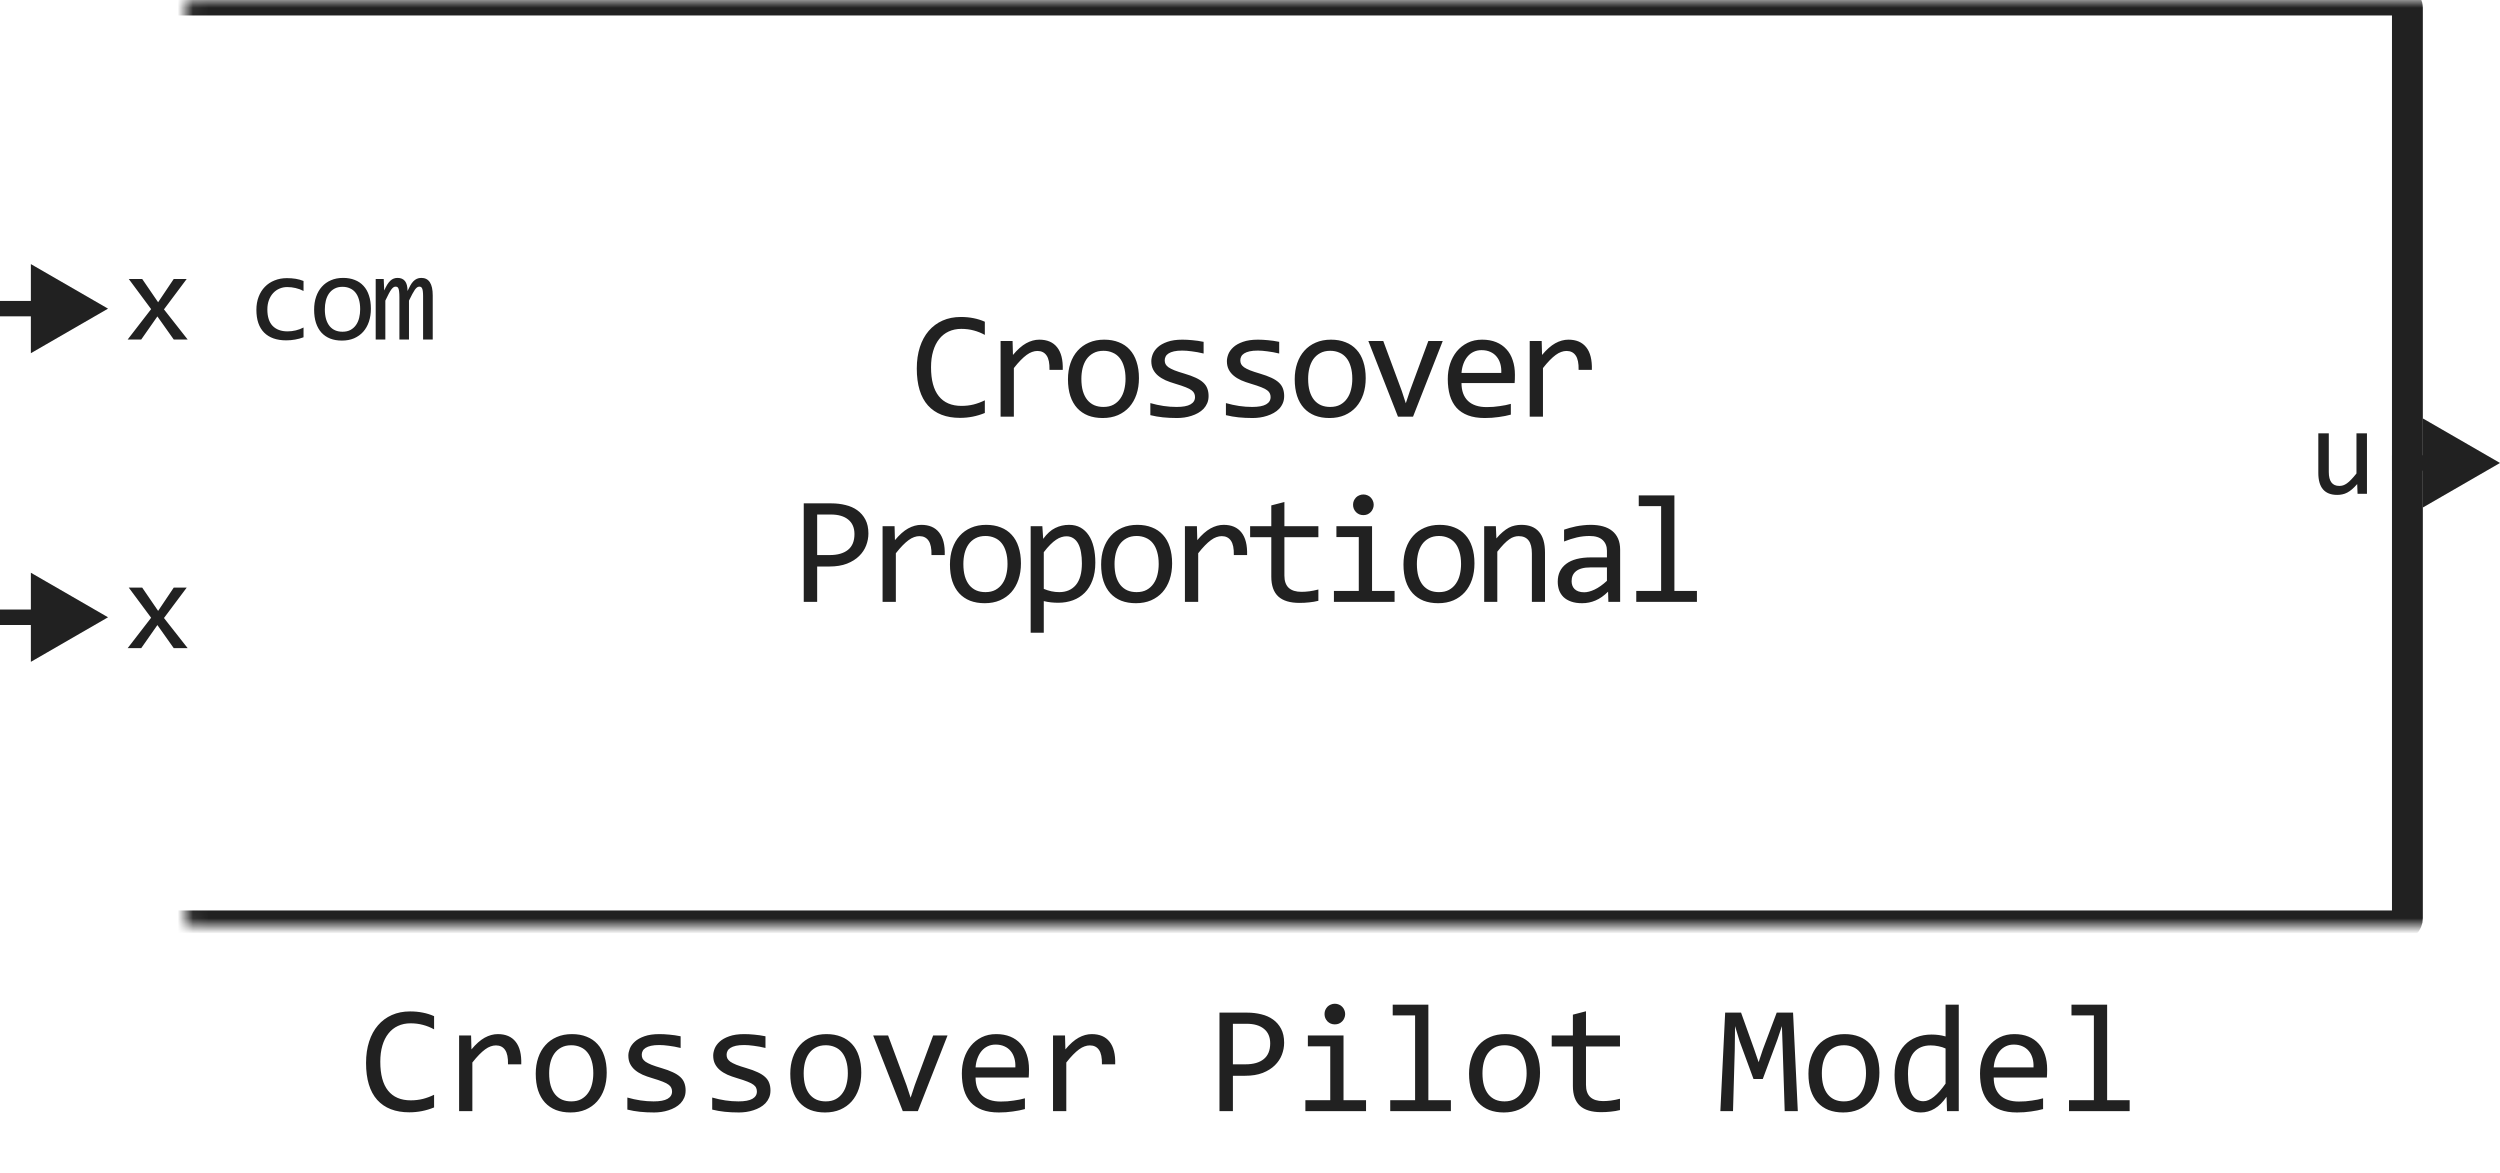 <svg width="162" height="76" viewBox="0 0 162 76" fill="none" xmlns="http://www.w3.org/2000/svg">
<path d="M63.817 26.761C63.306 26.972 62.771 27.078 62.211 27.078C61.309 27.078 60.616 26.81 60.131 26.273C59.649 25.732 59.408 24.935 59.408 23.88C59.408 23.369 59.475 22.907 59.608 22.493C59.742 22.08 59.932 21.73 60.179 21.443C60.427 21.154 60.726 20.931 61.078 20.774C61.429 20.618 61.823 20.54 62.26 20.54C62.556 20.54 62.831 20.566 63.085 20.618C63.339 20.667 63.583 20.744 63.817 20.848V21.702C63.586 21.575 63.347 21.479 63.099 21.414C62.852 21.346 62.582 21.311 62.289 21.311C61.989 21.311 61.718 21.369 61.473 21.482C61.233 21.593 61.028 21.756 60.858 21.971C60.689 22.182 60.559 22.443 60.468 22.752C60.376 23.058 60.331 23.408 60.331 23.802C60.331 24.629 60.498 25.252 60.834 25.672C61.169 26.092 61.661 26.302 62.308 26.302C62.582 26.302 62.844 26.271 63.094 26.209C63.345 26.144 63.586 26.054 63.817 25.94V26.761ZM64.838 22.098H65.615L65.639 23.001C65.929 22.653 66.214 22.4 66.494 22.244C66.777 22.088 67.062 22.01 67.348 22.01C67.856 22.01 68.24 22.174 68.5 22.503C68.764 22.832 68.886 23.32 68.867 23.968H68.007C68.017 23.538 67.954 23.227 67.817 23.035C67.683 22.84 67.486 22.742 67.226 22.742C67.112 22.742 66.996 22.763 66.879 22.806C66.765 22.845 66.647 22.91 66.523 23.001C66.402 23.089 66.274 23.203 66.137 23.343C66 23.483 65.854 23.652 65.698 23.851V27H64.838V22.098ZM73.804 24.51C73.804 24.891 73.75 25.241 73.643 25.56C73.535 25.875 73.38 26.147 73.179 26.375C72.977 26.6 72.731 26.775 72.441 26.902C72.152 27.026 71.823 27.088 71.455 27.088C71.103 27.088 70.788 27.034 70.508 26.927C70.231 26.816 69.995 26.655 69.8 26.443C69.608 26.232 69.46 25.97 69.356 25.657C69.255 25.345 69.204 24.985 69.204 24.578C69.204 24.197 69.258 23.851 69.365 23.538C69.473 23.222 69.627 22.952 69.829 22.727C70.031 22.5 70.277 22.324 70.566 22.2C70.856 22.073 71.185 22.01 71.553 22.01C71.904 22.01 72.218 22.065 72.495 22.176C72.775 22.283 73.011 22.443 73.203 22.654C73.398 22.863 73.546 23.123 73.647 23.436C73.752 23.748 73.804 24.106 73.804 24.51ZM72.935 24.549C72.935 24.246 72.9 23.982 72.832 23.758C72.767 23.53 72.672 23.341 72.549 23.191C72.425 23.038 72.274 22.924 72.095 22.85C71.919 22.771 71.722 22.732 71.504 22.732C71.25 22.732 71.032 22.783 70.85 22.884C70.671 22.981 70.522 23.113 70.405 23.279C70.291 23.445 70.207 23.639 70.151 23.86C70.099 24.078 70.073 24.308 70.073 24.549C70.073 24.852 70.106 25.117 70.171 25.345C70.239 25.573 70.335 25.763 70.459 25.916C70.583 26.066 70.732 26.18 70.908 26.258C71.084 26.333 71.283 26.37 71.504 26.37C71.758 26.37 71.974 26.321 72.153 26.224C72.336 26.123 72.484 25.989 72.598 25.823C72.715 25.657 72.799 25.465 72.852 25.247C72.907 25.026 72.935 24.793 72.935 24.549ZM78.316 25.662C78.316 25.835 78.287 25.989 78.228 26.126C78.169 26.263 78.09 26.385 77.989 26.492C77.888 26.596 77.771 26.686 77.637 26.761C77.504 26.836 77.361 26.898 77.208 26.946C77.058 26.995 76.903 27.031 76.744 27.054C76.584 27.076 76.428 27.088 76.275 27.088C75.943 27.088 75.637 27.073 75.357 27.044C75.08 27.015 74.808 26.967 74.542 26.902V26.121C74.828 26.203 75.113 26.264 75.396 26.307C75.679 26.349 75.961 26.37 76.241 26.37C76.648 26.37 76.949 26.315 77.144 26.204C77.34 26.093 77.437 25.936 77.437 25.73C77.437 25.643 77.421 25.564 77.388 25.496C77.359 25.424 77.304 25.358 77.222 25.296C77.141 25.231 77.014 25.164 76.841 25.096C76.672 25.027 76.439 24.949 76.143 24.861C75.922 24.796 75.717 24.723 75.528 24.642C75.342 24.557 75.181 24.458 75.044 24.344C74.908 24.23 74.8 24.096 74.722 23.943C74.644 23.79 74.605 23.61 74.605 23.401C74.605 23.265 74.636 23.115 74.698 22.952C74.763 22.789 74.872 22.638 75.025 22.498C75.178 22.358 75.385 22.242 75.645 22.151C75.906 22.057 76.231 22.01 76.622 22.01C76.814 22.01 77.027 22.021 77.261 22.044C77.496 22.064 77.74 22.099 77.994 22.151V22.908C77.727 22.843 77.473 22.796 77.232 22.767C76.994 22.734 76.788 22.718 76.612 22.718C76.4 22.718 76.221 22.734 76.075 22.767C75.932 22.799 75.814 22.845 75.723 22.903C75.635 22.959 75.572 23.025 75.533 23.104C75.494 23.178 75.474 23.26 75.474 23.348C75.474 23.436 75.49 23.515 75.523 23.587C75.559 23.659 75.622 23.729 75.713 23.797C75.808 23.862 75.938 23.929 76.104 23.997C76.27 24.062 76.487 24.134 76.754 24.212C77.043 24.297 77.287 24.386 77.486 24.48C77.684 24.572 77.846 24.674 77.969 24.788C78.093 24.902 78.181 25.031 78.233 25.174C78.288 25.317 78.316 25.48 78.316 25.662ZM83.214 25.662C83.214 25.835 83.185 25.989 83.126 26.126C83.068 26.263 82.988 26.385 82.887 26.492C82.786 26.596 82.669 26.686 82.535 26.761C82.402 26.836 82.259 26.898 82.106 26.946C81.956 26.995 81.801 27.031 81.642 27.054C81.482 27.076 81.326 27.088 81.173 27.088C80.841 27.088 80.535 27.073 80.255 27.044C79.978 27.015 79.707 26.967 79.44 26.902V26.121C79.726 26.203 80.011 26.264 80.294 26.307C80.577 26.349 80.859 26.37 81.139 26.37C81.546 26.37 81.847 26.315 82.042 26.204C82.237 26.093 82.335 25.936 82.335 25.73C82.335 25.643 82.319 25.564 82.286 25.496C82.257 25.424 82.202 25.358 82.12 25.296C82.039 25.231 81.912 25.164 81.74 25.096C81.57 25.027 81.337 24.949 81.041 24.861C80.82 24.796 80.615 24.723 80.426 24.642C80.24 24.557 80.079 24.458 79.943 24.344C79.806 24.23 79.698 24.096 79.62 23.943C79.542 23.79 79.503 23.61 79.503 23.401C79.503 23.265 79.534 23.115 79.596 22.952C79.661 22.789 79.77 22.638 79.923 22.498C80.076 22.358 80.283 22.242 80.543 22.151C80.804 22.057 81.129 22.01 81.52 22.01C81.712 22.01 81.925 22.021 82.159 22.044C82.394 22.064 82.638 22.099 82.892 22.151V22.908C82.625 22.843 82.371 22.796 82.13 22.767C81.892 22.734 81.686 22.718 81.51 22.718C81.298 22.718 81.119 22.734 80.973 22.767C80.83 22.799 80.712 22.845 80.621 22.903C80.533 22.959 80.47 23.025 80.431 23.104C80.392 23.178 80.372 23.26 80.372 23.348C80.372 23.436 80.388 23.515 80.421 23.587C80.457 23.659 80.52 23.729 80.612 23.797C80.706 23.862 80.836 23.929 81.002 23.997C81.168 24.062 81.385 24.134 81.652 24.212C81.941 24.297 82.185 24.386 82.384 24.48C82.583 24.572 82.744 24.674 82.867 24.788C82.991 24.902 83.079 25.031 83.131 25.174C83.186 25.317 83.214 25.48 83.214 25.662ZM88.498 24.51C88.498 24.891 88.444 25.241 88.337 25.56C88.229 25.875 88.075 26.147 87.873 26.375C87.671 26.6 87.425 26.775 87.135 26.902C86.846 27.026 86.517 27.088 86.149 27.088C85.798 27.088 85.482 27.034 85.202 26.927C84.925 26.816 84.689 26.655 84.494 26.443C84.302 26.232 84.154 25.97 84.05 25.657C83.949 25.345 83.898 24.985 83.898 24.578C83.898 24.197 83.952 23.851 84.059 23.538C84.167 23.222 84.321 22.952 84.523 22.727C84.725 22.5 84.971 22.324 85.26 22.2C85.55 22.073 85.879 22.01 86.247 22.01C86.598 22.01 86.913 22.065 87.189 22.176C87.469 22.283 87.705 22.443 87.897 22.654C88.093 22.863 88.241 23.123 88.342 23.436C88.446 23.748 88.498 24.106 88.498 24.51ZM87.629 24.549C87.629 24.246 87.594 23.982 87.526 23.758C87.461 23.53 87.367 23.341 87.243 23.191C87.119 23.038 86.968 22.924 86.789 22.85C86.613 22.771 86.416 22.732 86.198 22.732C85.944 22.732 85.726 22.783 85.544 22.884C85.365 22.981 85.217 23.113 85.099 23.279C84.986 23.445 84.901 23.639 84.846 23.86C84.793 24.078 84.767 24.308 84.767 24.549C84.767 24.852 84.8 25.117 84.865 25.345C84.933 25.573 85.029 25.763 85.153 25.916C85.277 26.066 85.427 26.18 85.602 26.258C85.778 26.333 85.977 26.37 86.198 26.37C86.452 26.37 86.668 26.321 86.847 26.224C87.03 26.123 87.178 25.989 87.292 25.823C87.409 25.657 87.494 25.465 87.546 25.247C87.601 25.026 87.629 24.793 87.629 24.549ZM88.669 22.098H89.636L90.837 25.34L91.096 26.131L91.365 25.32L92.556 22.098H93.489L91.565 27H90.588L88.669 22.098ZM98.167 24.29C98.167 24.41 98.165 24.511 98.162 24.593C98.159 24.674 98.154 24.751 98.147 24.822H94.705C94.705 25.324 94.845 25.709 95.125 25.98C95.405 26.246 95.809 26.38 96.336 26.38C96.479 26.38 96.622 26.375 96.766 26.365C96.909 26.352 97.047 26.336 97.181 26.316C97.314 26.297 97.441 26.276 97.561 26.253C97.685 26.227 97.799 26.199 97.903 26.17V26.868C97.672 26.933 97.41 26.985 97.117 27.024C96.828 27.067 96.526 27.088 96.214 27.088C95.794 27.088 95.433 27.031 95.13 26.917C94.827 26.803 94.578 26.639 94.383 26.424C94.191 26.206 94.047 25.94 93.953 25.628C93.862 25.312 93.816 24.956 93.816 24.559C93.816 24.213 93.865 23.888 93.963 23.582C94.064 23.273 94.209 23.003 94.397 22.771C94.59 22.537 94.824 22.352 95.101 22.215C95.377 22.078 95.691 22.01 96.043 22.01C96.385 22.01 96.688 22.064 96.951 22.171C97.215 22.278 97.436 22.431 97.615 22.63C97.797 22.825 97.934 23.064 98.025 23.348C98.12 23.628 98.167 23.942 98.167 24.29ZM97.283 24.168C97.293 23.95 97.272 23.751 97.22 23.572C97.168 23.39 97.086 23.234 96.976 23.104C96.868 22.973 96.733 22.872 96.57 22.801C96.408 22.726 96.219 22.689 96.004 22.689C95.818 22.689 95.649 22.724 95.496 22.796C95.343 22.867 95.211 22.968 95.101 23.099C94.99 23.229 94.9 23.385 94.832 23.567C94.764 23.75 94.721 23.95 94.705 24.168H97.283ZM99.125 22.098H99.901L99.925 23.001C100.215 22.653 100.5 22.4 100.78 22.244C101.063 22.088 101.348 22.01 101.634 22.01C102.142 22.01 102.526 22.174 102.787 22.503C103.05 22.832 103.172 23.32 103.153 23.968H102.294C102.303 23.538 102.24 23.227 102.103 23.035C101.97 22.84 101.773 22.742 101.512 22.742C101.398 22.742 101.283 22.763 101.166 22.806C101.052 22.845 100.933 22.91 100.809 23.001C100.689 23.089 100.56 23.203 100.423 23.343C100.287 23.483 100.14 23.652 99.984 23.851V27H99.125V22.098ZM56.273 34.571C56.273 34.832 56.224 35.09 56.126 35.348C56.029 35.602 55.877 35.829 55.672 36.031C55.467 36.233 55.205 36.398 54.886 36.524C54.567 36.648 54.186 36.71 53.743 36.71H52.952V39H52.083V32.618H53.88C54.196 32.618 54.499 32.654 54.788 32.726C55.078 32.794 55.332 32.906 55.55 33.062C55.771 33.219 55.947 33.421 56.077 33.668C56.208 33.915 56.273 34.217 56.273 34.571ZM55.369 34.61C55.369 34.2 55.234 33.886 54.964 33.668C54.697 33.45 54.323 33.341 53.841 33.341H52.952V35.968H53.763C54.277 35.968 54.673 35.855 54.949 35.631C55.229 35.406 55.369 35.066 55.369 34.61ZM57.191 34.098H57.968L57.992 35.001C58.282 34.653 58.566 34.4 58.846 34.244C59.13 34.088 59.414 34.01 59.701 34.01C60.209 34.01 60.593 34.174 60.853 34.503C61.117 34.832 61.239 35.32 61.219 35.968H60.36C60.37 35.538 60.306 35.227 60.17 35.035C60.036 34.84 59.839 34.742 59.579 34.742C59.465 34.742 59.349 34.763 59.232 34.806C59.118 34.845 58.999 34.91 58.876 35.001C58.755 35.089 58.627 35.203 58.49 35.343C58.353 35.483 58.207 35.652 58.051 35.851V39H57.191V34.098ZM66.157 36.51C66.157 36.891 66.103 37.241 65.996 37.56C65.888 37.875 65.734 38.147 65.532 38.375C65.33 38.6 65.084 38.775 64.794 38.902C64.505 39.026 64.176 39.088 63.808 39.088C63.456 39.088 63.141 39.034 62.861 38.927C62.584 38.816 62.348 38.655 62.153 38.443C61.961 38.232 61.813 37.97 61.708 37.657C61.608 37.345 61.557 36.985 61.557 36.578C61.557 36.197 61.611 35.851 61.718 35.538C61.826 35.222 61.98 34.952 62.182 34.727C62.384 34.5 62.63 34.324 62.919 34.2C63.209 34.073 63.538 34.01 63.906 34.01C64.257 34.01 64.571 34.065 64.848 34.176C65.128 34.283 65.364 34.443 65.556 34.654C65.751 34.863 65.9 35.123 66 35.435C66.105 35.748 66.157 36.106 66.157 36.51ZM65.287 36.549C65.287 36.246 65.253 35.982 65.185 35.758C65.12 35.53 65.025 35.341 64.902 35.191C64.778 35.038 64.627 34.925 64.448 34.85C64.272 34.772 64.075 34.732 63.857 34.732C63.603 34.732 63.385 34.783 63.203 34.884C63.023 34.981 62.875 35.113 62.758 35.279C62.644 35.445 62.56 35.639 62.504 35.86C62.452 36.078 62.426 36.308 62.426 36.549C62.426 36.852 62.459 37.117 62.524 37.345C62.592 37.573 62.688 37.763 62.812 37.916C62.936 38.066 63.085 38.18 63.261 38.258C63.437 38.333 63.636 38.37 63.857 38.37C64.111 38.37 64.327 38.321 64.506 38.224C64.689 38.123 64.837 37.989 64.951 37.823C65.068 37.657 65.152 37.465 65.204 37.247C65.26 37.026 65.287 36.793 65.287 36.549ZM70.977 36.461C70.977 36.897 70.915 37.278 70.791 37.603C70.671 37.929 70.503 38.199 70.288 38.414C70.073 38.629 69.819 38.79 69.526 38.898C69.233 39.005 68.916 39.059 68.574 39.059C68.418 39.059 68.262 39.05 68.106 39.034C67.953 39.018 67.796 38.99 67.637 38.951V41.002H66.787V34.098H67.544L67.598 34.918C67.842 34.583 68.102 34.348 68.379 34.215C68.656 34.078 68.955 34.01 69.277 34.01C69.557 34.01 69.803 34.068 70.015 34.185C70.226 34.303 70.404 34.469 70.547 34.684C70.69 34.895 70.797 35.152 70.869 35.455C70.941 35.755 70.977 36.09 70.977 36.461ZM70.107 36.5C70.107 36.243 70.088 36.007 70.049 35.792C70.013 35.577 69.954 35.393 69.873 35.24C69.792 35.087 69.688 34.968 69.561 34.884C69.434 34.796 69.282 34.752 69.106 34.752C68.999 34.752 68.89 34.77 68.779 34.806C68.669 34.838 68.553 34.895 68.433 34.977C68.315 35.055 68.19 35.16 68.057 35.294C67.926 35.424 67.787 35.587 67.637 35.782V38.16C67.793 38.225 67.957 38.277 68.13 38.316C68.302 38.352 68.472 38.37 68.638 38.37C69.097 38.37 69.456 38.215 69.717 37.906C69.977 37.594 70.107 37.125 70.107 36.5ZM75.953 36.51C75.953 36.891 75.899 37.241 75.792 37.56C75.684 37.875 75.53 38.147 75.328 38.375C75.126 38.6 74.88 38.775 74.59 38.902C74.301 39.026 73.972 39.088 73.604 39.088C73.252 39.088 72.937 39.034 72.657 38.927C72.38 38.816 72.144 38.655 71.949 38.443C71.757 38.232 71.609 37.97 71.504 37.657C71.404 37.345 71.353 36.985 71.353 36.578C71.353 36.197 71.407 35.851 71.514 35.538C71.622 35.222 71.776 34.952 71.978 34.727C72.18 34.5 72.426 34.324 72.715 34.2C73.005 34.073 73.334 34.01 73.702 34.01C74.053 34.01 74.367 34.065 74.644 34.176C74.924 34.283 75.16 34.443 75.352 34.654C75.547 34.863 75.696 35.123 75.796 35.435C75.901 35.748 75.953 36.106 75.953 36.51ZM75.084 36.549C75.084 36.246 75.049 35.982 74.981 35.758C74.916 35.53 74.822 35.341 74.698 35.191C74.574 35.038 74.423 34.925 74.244 34.85C74.068 34.772 73.871 34.732 73.653 34.732C73.399 34.732 73.181 34.783 72.999 34.884C72.82 34.981 72.671 35.113 72.554 35.279C72.44 35.445 72.356 35.639 72.3 35.86C72.248 36.078 72.222 36.308 72.222 36.549C72.222 36.852 72.255 37.117 72.32 37.345C72.388 37.573 72.484 37.763 72.608 37.916C72.732 38.066 72.881 38.18 73.057 38.258C73.233 38.333 73.432 38.37 73.653 38.37C73.907 38.37 74.123 38.321 74.302 38.224C74.485 38.123 74.633 37.989 74.747 37.823C74.864 37.657 74.948 37.465 75.001 37.247C75.056 37.026 75.084 36.793 75.084 36.549ZM76.783 34.098H77.56L77.584 35.001C77.874 34.653 78.159 34.4 78.439 34.244C78.722 34.088 79.007 34.01 79.293 34.01C79.801 34.01 80.185 34.174 80.445 34.503C80.709 34.832 80.831 35.32 80.812 35.968H79.952C79.962 35.538 79.899 35.227 79.762 35.035C79.628 34.84 79.431 34.742 79.171 34.742C79.057 34.742 78.942 34.763 78.824 34.806C78.71 34.845 78.592 34.91 78.468 35.001C78.347 35.089 78.219 35.203 78.082 35.343C77.945 35.483 77.799 35.652 77.643 35.851V39H76.783V34.098ZM85.431 38.932C85.239 38.98 85.041 39.015 84.836 39.034C84.631 39.057 84.422 39.068 84.211 39.068C83.596 39.068 83.136 38.93 82.834 38.653C82.531 38.373 82.38 37.945 82.38 37.369V34.81H81.008V34.098H82.38V32.75L83.229 32.53V34.098H85.431V34.81H83.229V37.301C83.229 37.652 83.322 37.916 83.508 38.092C83.696 38.264 83.973 38.351 84.338 38.351C84.494 38.351 84.665 38.339 84.85 38.316C85.036 38.29 85.23 38.251 85.431 38.199V38.932ZM88.049 34.801H86.599V34.098H88.909V38.292H90.369V39H86.438V38.292H88.049V34.801ZM88.347 32.042C88.442 32.042 88.529 32.06 88.611 32.096C88.692 32.128 88.762 32.175 88.821 32.237C88.883 32.299 88.93 32.371 88.962 32.452C88.998 32.53 89.016 32.617 89.016 32.711C89.016 32.802 88.998 32.888 88.962 32.97C88.93 33.051 88.883 33.123 88.821 33.185C88.762 33.246 88.692 33.295 88.611 33.331C88.529 33.364 88.442 33.38 88.347 33.38C88.253 33.38 88.165 33.364 88.083 33.331C88.002 33.295 87.93 33.246 87.869 33.185C87.81 33.123 87.763 33.051 87.727 32.97C87.694 32.888 87.678 32.802 87.678 32.711C87.678 32.617 87.694 32.53 87.727 32.452C87.763 32.371 87.81 32.299 87.869 32.237C87.93 32.175 88.002 32.128 88.083 32.096C88.165 32.06 88.253 32.042 88.347 32.042ZM95.545 36.51C95.545 36.891 95.491 37.241 95.384 37.56C95.276 37.875 95.122 38.147 94.92 38.375C94.718 38.6 94.472 38.775 94.183 38.902C93.893 39.026 93.564 39.088 93.196 39.088C92.845 39.088 92.529 39.034 92.249 38.927C91.972 38.816 91.736 38.655 91.541 38.443C91.349 38.232 91.201 37.97 91.097 37.657C90.996 37.345 90.945 36.985 90.945 36.578C90.945 36.197 90.999 35.851 91.106 35.538C91.214 35.222 91.368 34.952 91.57 34.727C91.772 34.5 92.018 34.324 92.308 34.2C92.597 34.073 92.926 34.01 93.294 34.01C93.645 34.01 93.96 34.065 94.236 34.176C94.516 34.283 94.752 34.443 94.944 34.654C95.14 34.863 95.288 35.123 95.389 35.435C95.493 35.748 95.545 36.106 95.545 36.51ZM94.676 36.549C94.676 36.246 94.642 35.982 94.573 35.758C94.508 35.53 94.414 35.341 94.29 35.191C94.166 35.038 94.015 34.925 93.836 34.85C93.66 34.772 93.463 34.732 93.245 34.732C92.991 34.732 92.773 34.783 92.591 34.884C92.412 34.981 92.264 35.113 92.147 35.279C92.033 35.445 91.948 35.639 91.893 35.86C91.841 36.078 91.814 36.308 91.814 36.549C91.814 36.852 91.847 37.117 91.912 37.345C91.981 37.573 92.076 37.763 92.2 37.916C92.324 38.066 92.474 38.18 92.649 38.258C92.825 38.333 93.024 38.37 93.245 38.37C93.499 38.37 93.716 38.321 93.894 38.224C94.077 38.123 94.225 37.989 94.339 37.823C94.456 37.657 94.541 37.465 94.593 37.247C94.648 37.026 94.676 36.793 94.676 36.549ZM96.175 34.098H96.932L96.966 34.889C97.11 34.719 97.248 34.579 97.381 34.469C97.515 34.355 97.645 34.264 97.772 34.195C97.902 34.127 98.034 34.08 98.168 34.054C98.301 34.024 98.439 34.01 98.583 34.01C99.087 34.01 99.468 34.16 99.725 34.459C99.986 34.755 100.116 35.203 100.116 35.802V39H99.266V35.87C99.266 35.486 99.195 35.203 99.051 35.02C98.908 34.835 98.695 34.742 98.412 34.742C98.308 34.742 98.205 34.758 98.104 34.791C98.006 34.82 97.904 34.874 97.796 34.952C97.689 35.027 97.572 35.13 97.445 35.26C97.321 35.39 97.181 35.553 97.025 35.748V39H96.175V34.098ZM104.223 39L104.203 38.341C103.936 38.605 103.665 38.795 103.388 38.912C103.114 39.029 102.826 39.088 102.524 39.088C102.244 39.088 102.004 39.052 101.806 38.98C101.607 38.909 101.443 38.811 101.313 38.688C101.186 38.56 101.091 38.412 101.029 38.243C100.971 38.074 100.942 37.89 100.942 37.691C100.942 37.2 101.124 36.816 101.488 36.539C101.856 36.259 102.398 36.119 103.114 36.119H104.13V35.69C104.13 35.4 104.037 35.169 103.852 34.996C103.666 34.82 103.383 34.732 103.002 34.732C102.725 34.732 102.452 34.763 102.182 34.825C101.915 34.887 101.638 34.975 101.352 35.089V34.322C101.459 34.283 101.578 34.246 101.708 34.21C101.842 34.171 101.982 34.137 102.128 34.107C102.275 34.078 102.428 34.055 102.587 34.039C102.747 34.02 102.908 34.01 103.071 34.01C103.367 34.01 103.634 34.042 103.871 34.107C104.109 34.172 104.309 34.272 104.472 34.405C104.638 34.539 104.765 34.706 104.853 34.908C104.941 35.11 104.985 35.348 104.985 35.621V39H104.223ZM104.13 36.769H103.051C102.839 36.769 102.657 36.79 102.504 36.832C102.351 36.874 102.226 36.935 102.128 37.013C102.03 37.091 101.957 37.185 101.908 37.296C101.863 37.403 101.84 37.525 101.84 37.662C101.84 37.757 101.855 37.848 101.884 37.935C101.913 38.02 101.96 38.097 102.026 38.165C102.091 38.23 102.175 38.282 102.279 38.321C102.384 38.36 102.511 38.38 102.66 38.38C102.856 38.38 103.079 38.321 103.329 38.204C103.583 38.084 103.85 37.895 104.13 37.638V36.769ZM107.641 32.799H106.191V32.101H108.501V38.292H109.961V39H106.03V38.292H107.641V32.799Z" fill="#212121"/>
<mask id="path-2-inside-1_8662_60204" fill="white">
<rect x="6" width="150" height="60" rx="0.5"/>
</mask>
<rect x="6" width="150" height="60" rx="0.5" stroke="#212121" stroke-width="2" stroke-linejoin="round" mask="url(#path-2-inside-1_8662_60204)"/>
<path d="M12.16 42H11.258L10.199 40.504L9.152 42H8.273L9.793 40.031L8.344 38.078H9.215L10.246 39.586L11.258 38.078H12.098L10.625 40.047L12.16 42Z" fill="#212121"/>
<path d="M12.16 22H11.258L10.199 20.504L9.152 22H8.273L9.793 20.031L8.344 18.078H9.215L10.246 19.586L11.258 18.078H12.098L10.625 20.047L12.16 22ZM19.669 21.855C19.492 21.923 19.309 21.973 19.122 22.004C18.937 22.038 18.746 22.055 18.548 22.055C17.928 22.055 17.45 21.887 17.114 21.551C16.781 21.215 16.614 20.724 16.614 20.078C16.614 19.768 16.662 19.487 16.759 19.234C16.855 18.982 16.99 18.766 17.165 18.586C17.339 18.406 17.548 18.268 17.79 18.172C18.032 18.073 18.299 18.023 18.591 18.023C18.794 18.023 18.984 18.038 19.161 18.066C19.338 18.095 19.507 18.142 19.669 18.207V18.855C19.5 18.767 19.326 18.703 19.149 18.664C18.975 18.622 18.794 18.602 18.606 18.602C18.432 18.602 18.266 18.635 18.11 18.703C17.956 18.768 17.821 18.863 17.704 18.988C17.587 19.113 17.494 19.266 17.427 19.445C17.359 19.625 17.325 19.828 17.325 20.055C17.325 20.529 17.44 20.884 17.669 21.121C17.901 21.355 18.221 21.473 18.63 21.473C18.815 21.473 18.993 21.452 19.165 21.41C19.339 21.369 19.507 21.306 19.669 21.223V21.855ZM24.034 20.008C24.034 20.312 23.991 20.592 23.905 20.848C23.82 21.1 23.696 21.318 23.534 21.5C23.373 21.68 23.176 21.82 22.945 21.922C22.713 22.021 22.45 22.07 22.155 22.07C21.874 22.07 21.622 22.027 21.398 21.941C21.176 21.853 20.988 21.724 20.831 21.555C20.678 21.385 20.559 21.176 20.476 20.926C20.395 20.676 20.355 20.388 20.355 20.062C20.355 19.758 20.398 19.48 20.484 19.23C20.57 18.978 20.693 18.762 20.855 18.582C21.016 18.4 21.213 18.259 21.445 18.16C21.676 18.059 21.939 18.008 22.234 18.008C22.515 18.008 22.766 18.052 22.988 18.141C23.212 18.227 23.4 18.354 23.554 18.523C23.71 18.69 23.829 18.898 23.909 19.148C23.993 19.398 24.034 19.685 24.034 20.008ZM23.339 20.039C23.339 19.797 23.312 19.586 23.257 19.406C23.205 19.224 23.129 19.073 23.03 18.953C22.931 18.831 22.81 18.74 22.667 18.68C22.527 18.617 22.369 18.586 22.195 18.586C21.991 18.586 21.817 18.626 21.671 18.707C21.528 18.785 21.409 18.891 21.316 19.023C21.224 19.156 21.157 19.311 21.113 19.488C21.071 19.663 21.05 19.846 21.05 20.039C21.05 20.281 21.076 20.494 21.128 20.676C21.183 20.858 21.26 21.01 21.359 21.133C21.458 21.253 21.577 21.344 21.718 21.406C21.859 21.466 22.017 21.496 22.195 21.496C22.398 21.496 22.571 21.457 22.714 21.379C22.86 21.298 22.978 21.191 23.07 21.059C23.163 20.926 23.231 20.772 23.273 20.598C23.317 20.421 23.339 20.234 23.339 20.039ZM27.416 22V19.184C27.416 19.061 27.41 18.961 27.4 18.883C27.392 18.805 27.378 18.744 27.357 18.699C27.339 18.652 27.314 18.62 27.283 18.602C27.254 18.583 27.218 18.574 27.173 18.574C27.121 18.574 27.073 18.59 27.029 18.621C26.985 18.652 26.936 18.703 26.884 18.773C26.835 18.844 26.779 18.938 26.716 19.055C26.657 19.169 26.585 19.311 26.502 19.48V22H25.881V19.258C25.881 19.115 25.875 18.999 25.865 18.91C25.857 18.822 25.843 18.753 25.822 18.703C25.804 18.654 25.779 18.62 25.748 18.602C25.716 18.583 25.679 18.574 25.634 18.574C25.587 18.574 25.543 18.587 25.502 18.613C25.46 18.639 25.413 18.686 25.361 18.754C25.311 18.822 25.256 18.914 25.193 19.031C25.131 19.148 25.056 19.298 24.97 19.48V22H24.345V18.078H24.865L24.896 18.824C24.964 18.676 25.029 18.549 25.091 18.445C25.157 18.341 25.223 18.258 25.291 18.195C25.358 18.13 25.43 18.083 25.506 18.055C25.584 18.023 25.669 18.008 25.763 18.008C25.974 18.008 26.134 18.077 26.244 18.215C26.353 18.353 26.408 18.566 26.408 18.855C26.47 18.72 26.532 18.6 26.591 18.496C26.651 18.389 26.715 18.301 26.783 18.23C26.853 18.158 26.93 18.103 27.013 18.066C27.097 18.027 27.193 18.008 27.302 18.008C27.794 18.008 28.041 18.387 28.041 19.145V22H27.416Z" fill="#212121"/>
<path d="M7 40L2 37.113V42.887L7 40ZM2.5 39.5H0V40.5H2.5V39.5Z" fill="#212121"/>
<path d="M7 20L2 17.113V22.887L7 20ZM2.5 19.5H0V20.5H2.5V19.5Z" fill="#212121"/>
<path d="M162 30L157 27.113V32.887L162 30ZM157.5 29.5H155V30.5H157.5V29.5Z" fill="#212121"/>
<path d="M153.379 32H152.77L152.746 31.367C152.629 31.503 152.517 31.616 152.41 31.707C152.306 31.796 152.202 31.867 152.098 31.922C151.993 31.977 151.888 32.014 151.781 32.035C151.677 32.059 151.566 32.07 151.449 32.07C151.046 32.07 150.741 31.952 150.535 31.715C150.329 31.478 150.227 31.12 150.227 30.641V28.078H150.906V30.586C150.906 31.188 151.133 31.488 151.586 31.488C151.669 31.488 151.75 31.477 151.828 31.453C151.909 31.427 151.992 31.384 152.078 31.324C152.167 31.262 152.26 31.178 152.359 31.074C152.461 30.97 152.574 30.838 152.699 30.68V28.078H153.379V32Z" fill="#212121"/>
<path d="M28.129 71.761C27.618 71.972 27.082 72.078 26.523 72.078C25.621 72.078 24.927 71.81 24.442 71.272C23.961 70.732 23.72 69.935 23.72 68.88C23.72 68.369 23.787 67.907 23.92 67.493C24.053 67.08 24.244 66.73 24.491 66.443C24.739 66.154 25.038 65.931 25.39 65.774C25.741 65.618 26.135 65.54 26.571 65.54C26.867 65.54 27.143 65.566 27.396 65.618C27.65 65.667 27.895 65.743 28.129 65.848V66.702C27.898 66.575 27.659 66.479 27.411 66.414C27.164 66.346 26.894 66.311 26.601 66.311C26.301 66.311 26.029 66.368 25.785 66.482C25.544 66.593 25.339 66.756 25.17 66.971C25.001 67.182 24.87 67.443 24.779 67.752C24.688 68.058 24.643 68.408 24.643 68.802C24.643 69.629 24.81 70.252 25.145 70.672C25.481 71.092 25.972 71.302 26.62 71.302C26.894 71.302 27.156 71.271 27.406 71.209C27.657 71.144 27.898 71.054 28.129 70.94V71.761ZM29.75 67.098H30.526L30.551 68.001C30.84 67.653 31.125 67.4 31.405 67.244C31.689 67.088 31.973 67.01 32.26 67.01C32.768 67.01 33.152 67.174 33.412 67.503C33.676 67.832 33.798 68.32 33.778 68.968H32.919C32.929 68.538 32.865 68.227 32.728 68.035C32.595 67.84 32.398 67.742 32.138 67.742C32.024 67.742 31.908 67.763 31.791 67.806C31.677 67.845 31.558 67.91 31.435 68.001C31.314 68.089 31.186 68.203 31.049 68.343C30.912 68.483 30.766 68.652 30.609 68.851V72H29.75V67.098ZM39.315 69.51C39.315 69.891 39.262 70.241 39.154 70.56C39.047 70.875 38.892 71.147 38.69 71.375C38.489 71.6 38.243 71.775 37.953 71.902C37.663 72.026 37.335 72.088 36.967 72.088C36.615 72.088 36.3 72.034 36.02 71.927C35.743 71.816 35.507 71.655 35.312 71.443C35.12 71.232 34.971 70.97 34.867 70.657C34.766 70.345 34.716 69.985 34.716 69.578C34.716 69.197 34.77 68.851 34.877 68.538C34.984 68.222 35.139 67.952 35.341 67.728C35.543 67.5 35.788 67.324 36.078 67.2C36.368 67.073 36.697 67.01 37.065 67.01C37.416 67.01 37.73 67.065 38.007 67.176C38.287 67.283 38.523 67.443 38.715 67.654C38.91 67.863 39.058 68.123 39.159 68.436C39.263 68.748 39.315 69.106 39.315 69.51ZM38.446 69.549C38.446 69.246 38.412 68.982 38.344 68.758C38.279 68.53 38.184 68.341 38.06 68.191C37.937 68.038 37.785 67.924 37.606 67.85C37.431 67.772 37.234 67.732 37.016 67.732C36.762 67.732 36.544 67.783 36.361 67.884C36.182 67.981 36.034 68.113 35.917 68.279C35.803 68.445 35.718 68.639 35.663 68.86C35.611 69.079 35.585 69.308 35.585 69.549C35.585 69.852 35.617 70.117 35.683 70.345C35.751 70.573 35.847 70.763 35.971 70.916C36.094 71.066 36.244 71.18 36.42 71.258C36.596 71.333 36.794 71.37 37.016 71.37C37.27 71.37 37.486 71.321 37.665 71.224C37.847 71.123 37.995 70.989 38.109 70.823C38.227 70.657 38.311 70.465 38.363 70.247C38.419 70.026 38.446 69.793 38.446 69.549ZM44.428 70.662C44.428 70.835 44.398 70.989 44.34 71.126C44.281 71.263 44.202 71.385 44.101 71.492C44 71.596 43.883 71.686 43.749 71.761C43.616 71.836 43.472 71.897 43.319 71.946C43.17 71.995 43.015 72.031 42.855 72.054C42.696 72.076 42.54 72.088 42.387 72.088C42.055 72.088 41.749 72.073 41.469 72.044C41.192 72.015 40.92 71.967 40.653 71.902V71.121C40.94 71.203 41.225 71.264 41.508 71.307C41.791 71.349 42.073 71.37 42.352 71.37C42.759 71.37 43.06 71.315 43.256 71.204C43.451 71.093 43.549 70.936 43.549 70.731C43.549 70.643 43.533 70.564 43.5 70.496C43.471 70.424 43.415 70.358 43.334 70.296C43.253 70.231 43.126 70.164 42.953 70.096C42.784 70.027 42.551 69.949 42.255 69.861C42.033 69.796 41.828 69.723 41.64 69.642C41.454 69.557 41.293 69.458 41.156 69.344C41.02 69.23 40.912 69.096 40.834 68.943C40.756 68.79 40.717 68.61 40.717 68.401C40.717 68.265 40.748 68.115 40.81 67.952C40.875 67.789 40.984 67.638 41.137 67.498C41.29 67.358 41.496 67.243 41.757 67.151C42.017 67.057 42.343 67.01 42.733 67.01C42.925 67.01 43.139 67.021 43.373 67.044C43.607 67.064 43.852 67.099 44.105 67.151V67.908C43.839 67.843 43.585 67.796 43.344 67.767C43.106 67.734 42.899 67.718 42.724 67.718C42.512 67.718 42.333 67.734 42.187 67.767C42.043 67.799 41.926 67.845 41.835 67.903C41.747 67.959 41.684 68.025 41.645 68.103C41.605 68.178 41.586 68.26 41.586 68.348C41.586 68.436 41.602 68.515 41.635 68.587C41.671 68.659 41.734 68.728 41.825 68.797C41.92 68.862 42.05 68.929 42.216 68.997C42.382 69.062 42.598 69.134 42.865 69.212C43.155 69.296 43.399 69.386 43.598 69.481C43.796 69.572 43.957 69.674 44.081 69.788C44.205 69.902 44.293 70.031 44.345 70.174C44.4 70.317 44.428 70.48 44.428 70.662ZM49.926 70.662C49.926 70.835 49.897 70.989 49.838 71.126C49.779 71.263 49.7 71.385 49.599 71.492C49.498 71.596 49.38 71.686 49.247 71.761C49.114 71.836 48.97 71.897 48.817 71.946C48.668 71.995 48.513 72.031 48.353 72.054C48.194 72.076 48.038 72.088 47.885 72.088C47.553 72.088 47.247 72.073 46.967 72.044C46.69 72.015 46.418 71.967 46.151 71.902V71.121C46.438 71.203 46.723 71.264 47.006 71.307C47.289 71.349 47.571 71.37 47.851 71.37C48.258 71.37 48.559 71.315 48.754 71.204C48.949 71.093 49.047 70.936 49.047 70.731C49.047 70.643 49.031 70.564 48.998 70.496C48.969 70.424 48.913 70.358 48.832 70.296C48.751 70.231 48.624 70.164 48.451 70.096C48.282 70.027 48.049 69.949 47.753 69.861C47.532 69.796 47.327 69.723 47.138 69.642C46.952 69.557 46.791 69.458 46.654 69.344C46.518 69.23 46.41 69.096 46.332 68.943C46.254 68.79 46.215 68.61 46.215 68.401C46.215 68.265 46.246 68.115 46.308 67.952C46.373 67.789 46.482 67.638 46.635 67.498C46.788 67.358 46.995 67.243 47.255 67.151C47.515 67.057 47.841 67.01 48.231 67.01C48.423 67.01 48.637 67.021 48.871 67.044C49.105 67.064 49.35 67.099 49.603 67.151V67.908C49.337 67.843 49.083 67.796 48.842 67.767C48.604 67.734 48.398 67.718 48.222 67.718C48.01 67.718 47.831 67.734 47.685 67.767C47.541 67.799 47.424 67.845 47.333 67.903C47.245 67.959 47.182 68.025 47.143 68.103C47.103 68.178 47.084 68.26 47.084 68.348C47.084 68.436 47.1 68.515 47.133 68.587C47.169 68.659 47.232 68.728 47.323 68.797C47.418 68.862 47.548 68.929 47.714 68.997C47.88 69.062 48.096 69.134 48.363 69.212C48.653 69.296 48.897 69.386 49.096 69.481C49.294 69.572 49.455 69.674 49.579 69.788C49.703 69.902 49.791 70.031 49.843 70.174C49.898 70.317 49.926 70.48 49.926 70.662ZM55.81 69.51C55.81 69.891 55.756 70.241 55.648 70.56C55.541 70.875 55.386 71.147 55.185 71.375C54.983 71.6 54.737 71.775 54.447 71.902C54.158 72.026 53.829 72.088 53.461 72.088C53.109 72.088 52.794 72.034 52.514 71.927C52.237 71.816 52.001 71.655 51.806 71.443C51.614 71.232 51.465 70.97 51.361 70.657C51.26 70.345 51.21 69.985 51.21 69.578C51.21 69.197 51.264 68.851 51.371 68.538C51.478 68.222 51.633 67.952 51.835 67.728C52.037 67.5 52.283 67.324 52.572 67.2C52.862 67.073 53.191 67.01 53.559 67.01C53.91 67.01 54.224 67.065 54.501 67.176C54.781 67.283 55.017 67.443 55.209 67.654C55.404 67.863 55.552 68.123 55.653 68.436C55.758 68.748 55.81 69.106 55.81 69.51ZM54.94 69.549C54.94 69.246 54.906 68.982 54.838 68.758C54.773 68.53 54.678 68.341 54.555 68.191C54.431 68.038 54.28 67.924 54.101 67.85C53.925 67.772 53.728 67.732 53.51 67.732C53.256 67.732 53.038 67.783 52.855 67.884C52.676 67.981 52.528 68.113 52.411 68.279C52.297 68.445 52.213 68.639 52.157 68.86C52.105 69.079 52.079 69.308 52.079 69.549C52.079 69.852 52.112 70.117 52.177 70.345C52.245 70.573 52.341 70.763 52.465 70.916C52.589 71.066 52.738 71.18 52.914 71.258C53.09 71.333 53.288 71.37 53.51 71.37C53.764 71.37 53.98 71.321 54.159 71.224C54.342 71.123 54.49 70.989 54.603 70.823C54.721 70.657 54.805 70.465 54.857 70.247C54.913 70.026 54.94 69.793 54.94 69.549ZM56.581 67.098H57.548L58.749 70.34L59.008 71.131L59.276 70.32L60.468 67.098H61.4L59.477 72H58.5L56.581 67.098ZM66.679 69.29C66.679 69.41 66.677 69.511 66.674 69.593C66.671 69.674 66.666 69.751 66.659 69.822H63.217C63.217 70.324 63.357 70.709 63.637 70.98C63.917 71.246 64.32 71.38 64.848 71.38C64.991 71.38 65.134 71.375 65.277 71.365C65.421 71.352 65.559 71.336 65.692 71.316C65.826 71.297 65.953 71.276 66.073 71.253C66.197 71.227 66.311 71.199 66.415 71.17V71.868C66.184 71.933 65.922 71.985 65.629 72.024C65.339 72.067 65.038 72.088 64.726 72.088C64.306 72.088 63.944 72.031 63.642 71.917C63.339 71.803 63.09 71.639 62.895 71.424C62.703 71.206 62.559 70.94 62.465 70.628C62.374 70.312 62.328 69.956 62.328 69.559C62.328 69.213 62.377 68.888 62.475 68.582C62.575 68.273 62.72 68.003 62.909 67.772C63.101 67.537 63.336 67.352 63.612 67.215C63.889 67.078 64.203 67.01 64.555 67.01C64.897 67.01 65.199 67.064 65.463 67.171C65.727 67.278 65.948 67.431 66.127 67.63C66.309 67.825 66.446 68.064 66.537 68.348C66.632 68.628 66.679 68.942 66.679 69.29ZM65.795 69.168C65.805 68.95 65.784 68.751 65.731 68.572C65.679 68.39 65.598 68.234 65.487 68.103C65.38 67.973 65.245 67.872 65.082 67.801C64.919 67.726 64.731 67.689 64.516 67.689C64.33 67.689 64.161 67.724 64.008 67.796C63.855 67.868 63.723 67.968 63.612 68.099C63.502 68.229 63.412 68.385 63.344 68.567C63.275 68.75 63.233 68.95 63.217 69.168H65.795ZM68.236 67.098H69.013L69.037 68.001C69.327 67.653 69.612 67.4 69.892 67.244C70.175 67.088 70.46 67.01 70.746 67.01C71.254 67.01 71.638 67.174 71.898 67.503C72.162 67.832 72.284 68.32 72.265 68.968H71.405C71.415 68.538 71.352 68.227 71.215 68.035C71.081 67.84 70.884 67.742 70.624 67.742C70.51 67.742 70.394 67.763 70.277 67.806C70.163 67.845 70.045 67.91 69.921 68.001C69.8 68.089 69.672 68.203 69.535 68.343C69.398 68.483 69.252 68.652 69.096 68.851V72H68.236V67.098ZM83.212 67.571C83.212 67.832 83.163 68.091 83.065 68.348C82.968 68.602 82.816 68.829 82.611 69.031C82.406 69.233 82.144 69.397 81.825 69.524C81.506 69.648 81.125 69.71 80.683 69.71H79.892V72H79.022V65.618H80.819C81.135 65.618 81.438 65.654 81.728 65.726C82.017 65.794 82.271 65.906 82.489 66.062C82.711 66.219 82.886 66.421 83.017 66.668C83.147 66.915 83.212 67.216 83.212 67.571ZM82.309 67.61C82.309 67.2 82.174 66.886 81.903 66.668C81.636 66.45 81.262 66.341 80.78 66.341H79.892V68.968H80.702C81.216 68.968 81.612 68.856 81.889 68.631C82.169 68.406 82.309 68.066 82.309 67.61ZM86.2 67.801H84.75V67.098H87.06V71.292H88.519V72H84.589V71.292H86.2V67.801ZM86.498 65.042C86.592 65.042 86.68 65.06 86.762 65.096C86.843 65.128 86.913 65.175 86.972 65.237C87.034 65.299 87.081 65.371 87.113 65.452C87.149 65.53 87.167 65.617 87.167 65.711C87.167 65.802 87.149 65.888 87.113 65.97C87.081 66.051 87.034 66.123 86.972 66.185C86.913 66.246 86.843 66.295 86.762 66.331C86.68 66.364 86.592 66.38 86.498 66.38C86.404 66.38 86.316 66.364 86.234 66.331C86.153 66.295 86.081 66.246 86.019 66.185C85.961 66.123 85.914 66.051 85.878 65.97C85.845 65.888 85.829 65.802 85.829 65.711C85.829 65.617 85.845 65.53 85.878 65.452C85.914 65.371 85.961 65.299 86.019 65.237C86.081 65.175 86.153 65.128 86.234 65.096C86.316 65.06 86.404 65.042 86.498 65.042ZM91.698 65.799H90.248V65.101H92.558V71.292H94.018V72H90.087V71.292H91.698V65.799ZM99.794 69.51C99.794 69.891 99.74 70.241 99.633 70.56C99.525 70.875 99.371 71.147 99.169 71.375C98.967 71.6 98.721 71.775 98.432 71.902C98.142 72.026 97.813 72.088 97.445 72.088C97.094 72.088 96.778 72.034 96.498 71.927C96.221 71.816 95.985 71.655 95.79 71.443C95.598 71.232 95.45 70.97 95.346 70.657C95.245 70.345 95.194 69.985 95.194 69.578C95.194 69.197 95.248 68.851 95.356 68.538C95.463 68.222 95.618 67.952 95.819 67.728C96.021 67.5 96.267 67.324 96.557 67.2C96.846 67.073 97.175 67.01 97.543 67.01C97.894 67.01 98.209 67.065 98.485 67.176C98.765 67.283 99.001 67.443 99.193 67.654C99.389 67.863 99.537 68.123 99.638 68.436C99.742 68.748 99.794 69.106 99.794 69.51ZM98.925 69.549C98.925 69.246 98.891 68.982 98.822 68.758C98.757 68.53 98.663 68.341 98.539 68.191C98.415 68.038 98.264 67.924 98.085 67.85C97.909 67.772 97.712 67.732 97.494 67.732C97.24 67.732 97.022 67.783 96.84 67.884C96.661 67.981 96.513 68.113 96.395 68.279C96.282 68.445 96.197 68.639 96.142 68.86C96.09 69.079 96.064 69.308 96.064 69.549C96.064 69.852 96.096 70.117 96.161 70.345C96.23 70.573 96.326 70.763 96.449 70.916C96.573 71.066 96.723 71.18 96.898 71.258C97.074 71.333 97.273 71.37 97.494 71.37C97.748 71.37 97.965 71.321 98.144 71.224C98.326 71.123 98.474 70.989 98.588 70.823C98.705 70.657 98.79 70.465 98.842 70.247C98.897 70.026 98.925 69.793 98.925 69.549ZM104.975 71.932C104.783 71.981 104.584 72.015 104.379 72.034C104.174 72.057 103.965 72.068 103.754 72.068C103.139 72.068 102.68 71.93 102.377 71.653C102.074 71.373 101.923 70.945 101.923 70.369V67.811H100.551V67.098H101.923V65.75L102.772 65.53V67.098H104.975V67.811H102.772V70.301C102.772 70.652 102.865 70.916 103.051 71.092C103.24 71.264 103.516 71.351 103.881 71.351C104.037 71.351 104.208 71.339 104.394 71.316C104.579 71.29 104.773 71.251 104.975 71.199V71.932ZM116.498 72H115.648L115.521 68.02L115.468 66.492L115.17 67.381L114.228 69.92H113.627L112.729 67.478L112.431 66.492L112.411 68.089L112.299 72H111.479L111.791 65.618H112.821L113.681 68.02L113.959 68.831L114.228 68.02L115.131 65.618H116.19L116.498 72ZM121.786 69.51C121.786 69.891 121.732 70.241 121.625 70.56C121.518 70.875 121.363 71.147 121.161 71.375C120.959 71.6 120.714 71.775 120.424 71.902C120.134 72.026 119.805 72.088 119.438 72.088C119.086 72.088 118.77 72.034 118.49 71.927C118.214 71.816 117.978 71.655 117.782 71.443C117.59 71.232 117.442 70.97 117.338 70.657C117.237 70.345 117.187 69.985 117.187 69.578C117.187 69.197 117.24 68.851 117.348 68.538C117.455 68.222 117.61 67.952 117.812 67.728C118.013 67.5 118.259 67.324 118.549 67.2C118.839 67.073 119.167 67.01 119.535 67.01C119.887 67.01 120.201 67.065 120.478 67.176C120.757 67.283 120.993 67.443 121.186 67.654C121.381 67.863 121.529 68.123 121.63 68.436C121.734 68.748 121.786 69.106 121.786 69.51ZM120.917 69.549C120.917 69.246 120.883 68.982 120.814 68.758C120.749 68.53 120.655 68.341 120.531 68.191C120.408 68.038 120.256 67.924 120.077 67.85C119.901 67.772 119.704 67.732 119.486 67.732C119.232 67.732 119.014 67.783 118.832 67.884C118.653 67.981 118.505 68.113 118.388 68.279C118.274 68.445 118.189 68.639 118.134 68.86C118.082 69.079 118.056 69.308 118.056 69.549C118.056 69.852 118.088 70.117 118.153 70.345C118.222 70.573 118.318 70.763 118.441 70.916C118.565 71.066 118.715 71.18 118.891 71.258C119.066 71.333 119.265 71.37 119.486 71.37C119.74 71.37 119.957 71.321 120.136 71.224C120.318 71.123 120.466 70.989 120.58 70.823C120.697 70.657 120.782 70.465 120.834 70.247C120.889 70.026 120.917 69.793 120.917 69.549ZM122.768 69.651C122.768 69.235 122.825 68.865 122.938 68.543C123.052 68.217 123.214 67.944 123.422 67.723C123.633 67.498 123.886 67.329 124.179 67.215C124.475 67.098 124.804 67.039 125.165 67.039C125.321 67.039 125.474 67.049 125.624 67.068C125.777 67.088 125.927 67.119 126.073 67.161V65.101H126.928V72H126.166L126.137 71.072C125.899 71.417 125.642 71.673 125.365 71.839C125.089 72.005 124.789 72.088 124.467 72.088C124.187 72.088 123.939 72.029 123.725 71.912C123.513 71.795 123.336 71.63 123.192 71.419C123.052 71.204 122.947 70.947 122.875 70.647C122.803 70.348 122.768 70.016 122.768 69.651ZM123.637 69.598C123.637 70.19 123.723 70.633 123.896 70.926C124.071 71.216 124.319 71.36 124.638 71.36C124.853 71.36 125.079 71.264 125.316 71.072C125.557 70.88 125.81 70.595 126.073 70.218V67.942C125.933 67.877 125.779 67.829 125.609 67.796C125.44 67.76 125.272 67.742 125.106 67.742C124.644 67.742 124.283 67.892 124.022 68.191C123.765 68.491 123.637 68.96 123.637 69.598ZM132.655 69.29C132.655 69.41 132.654 69.511 132.65 69.593C132.647 69.674 132.642 69.751 132.636 69.822H129.193C129.193 70.324 129.333 70.709 129.613 70.98C129.893 71.246 130.297 71.38 130.824 71.38C130.967 71.38 131.111 71.375 131.254 71.365C131.397 71.352 131.535 71.336 131.669 71.316C131.802 71.297 131.929 71.276 132.05 71.253C132.174 71.227 132.287 71.199 132.392 71.17V71.868C132.16 71.933 131.898 71.985 131.605 72.024C131.316 72.067 131.015 72.088 130.702 72.088C130.282 72.088 129.921 72.031 129.618 71.917C129.315 71.803 129.066 71.639 128.871 71.424C128.679 71.206 128.536 70.94 128.441 70.628C128.35 70.312 128.305 69.956 128.305 69.559C128.305 69.213 128.354 68.888 128.451 68.582C128.552 68.273 128.697 68.003 128.886 67.772C129.078 67.537 129.312 67.352 129.589 67.215C129.866 67.078 130.18 67.01 130.531 67.01C130.873 67.01 131.176 67.064 131.439 67.171C131.703 67.278 131.924 67.431 132.104 67.63C132.286 67.825 132.423 68.064 132.514 68.348C132.608 68.628 132.655 68.942 132.655 69.29ZM131.771 69.168C131.781 68.95 131.76 68.751 131.708 68.572C131.656 68.39 131.575 68.234 131.464 68.103C131.356 67.973 131.221 67.872 131.059 67.801C130.896 67.726 130.707 67.689 130.492 67.689C130.307 67.689 130.137 67.724 129.984 67.796C129.831 67.868 129.7 67.968 129.589 68.099C129.478 68.229 129.389 68.385 129.32 68.567C129.252 68.75 129.21 68.95 129.193 69.168H131.771ZM135.683 65.799H134.232V65.101H136.542V71.292H138.002V72H134.071V71.292H135.683V65.799Z" fill="#212121"/>
</svg>
